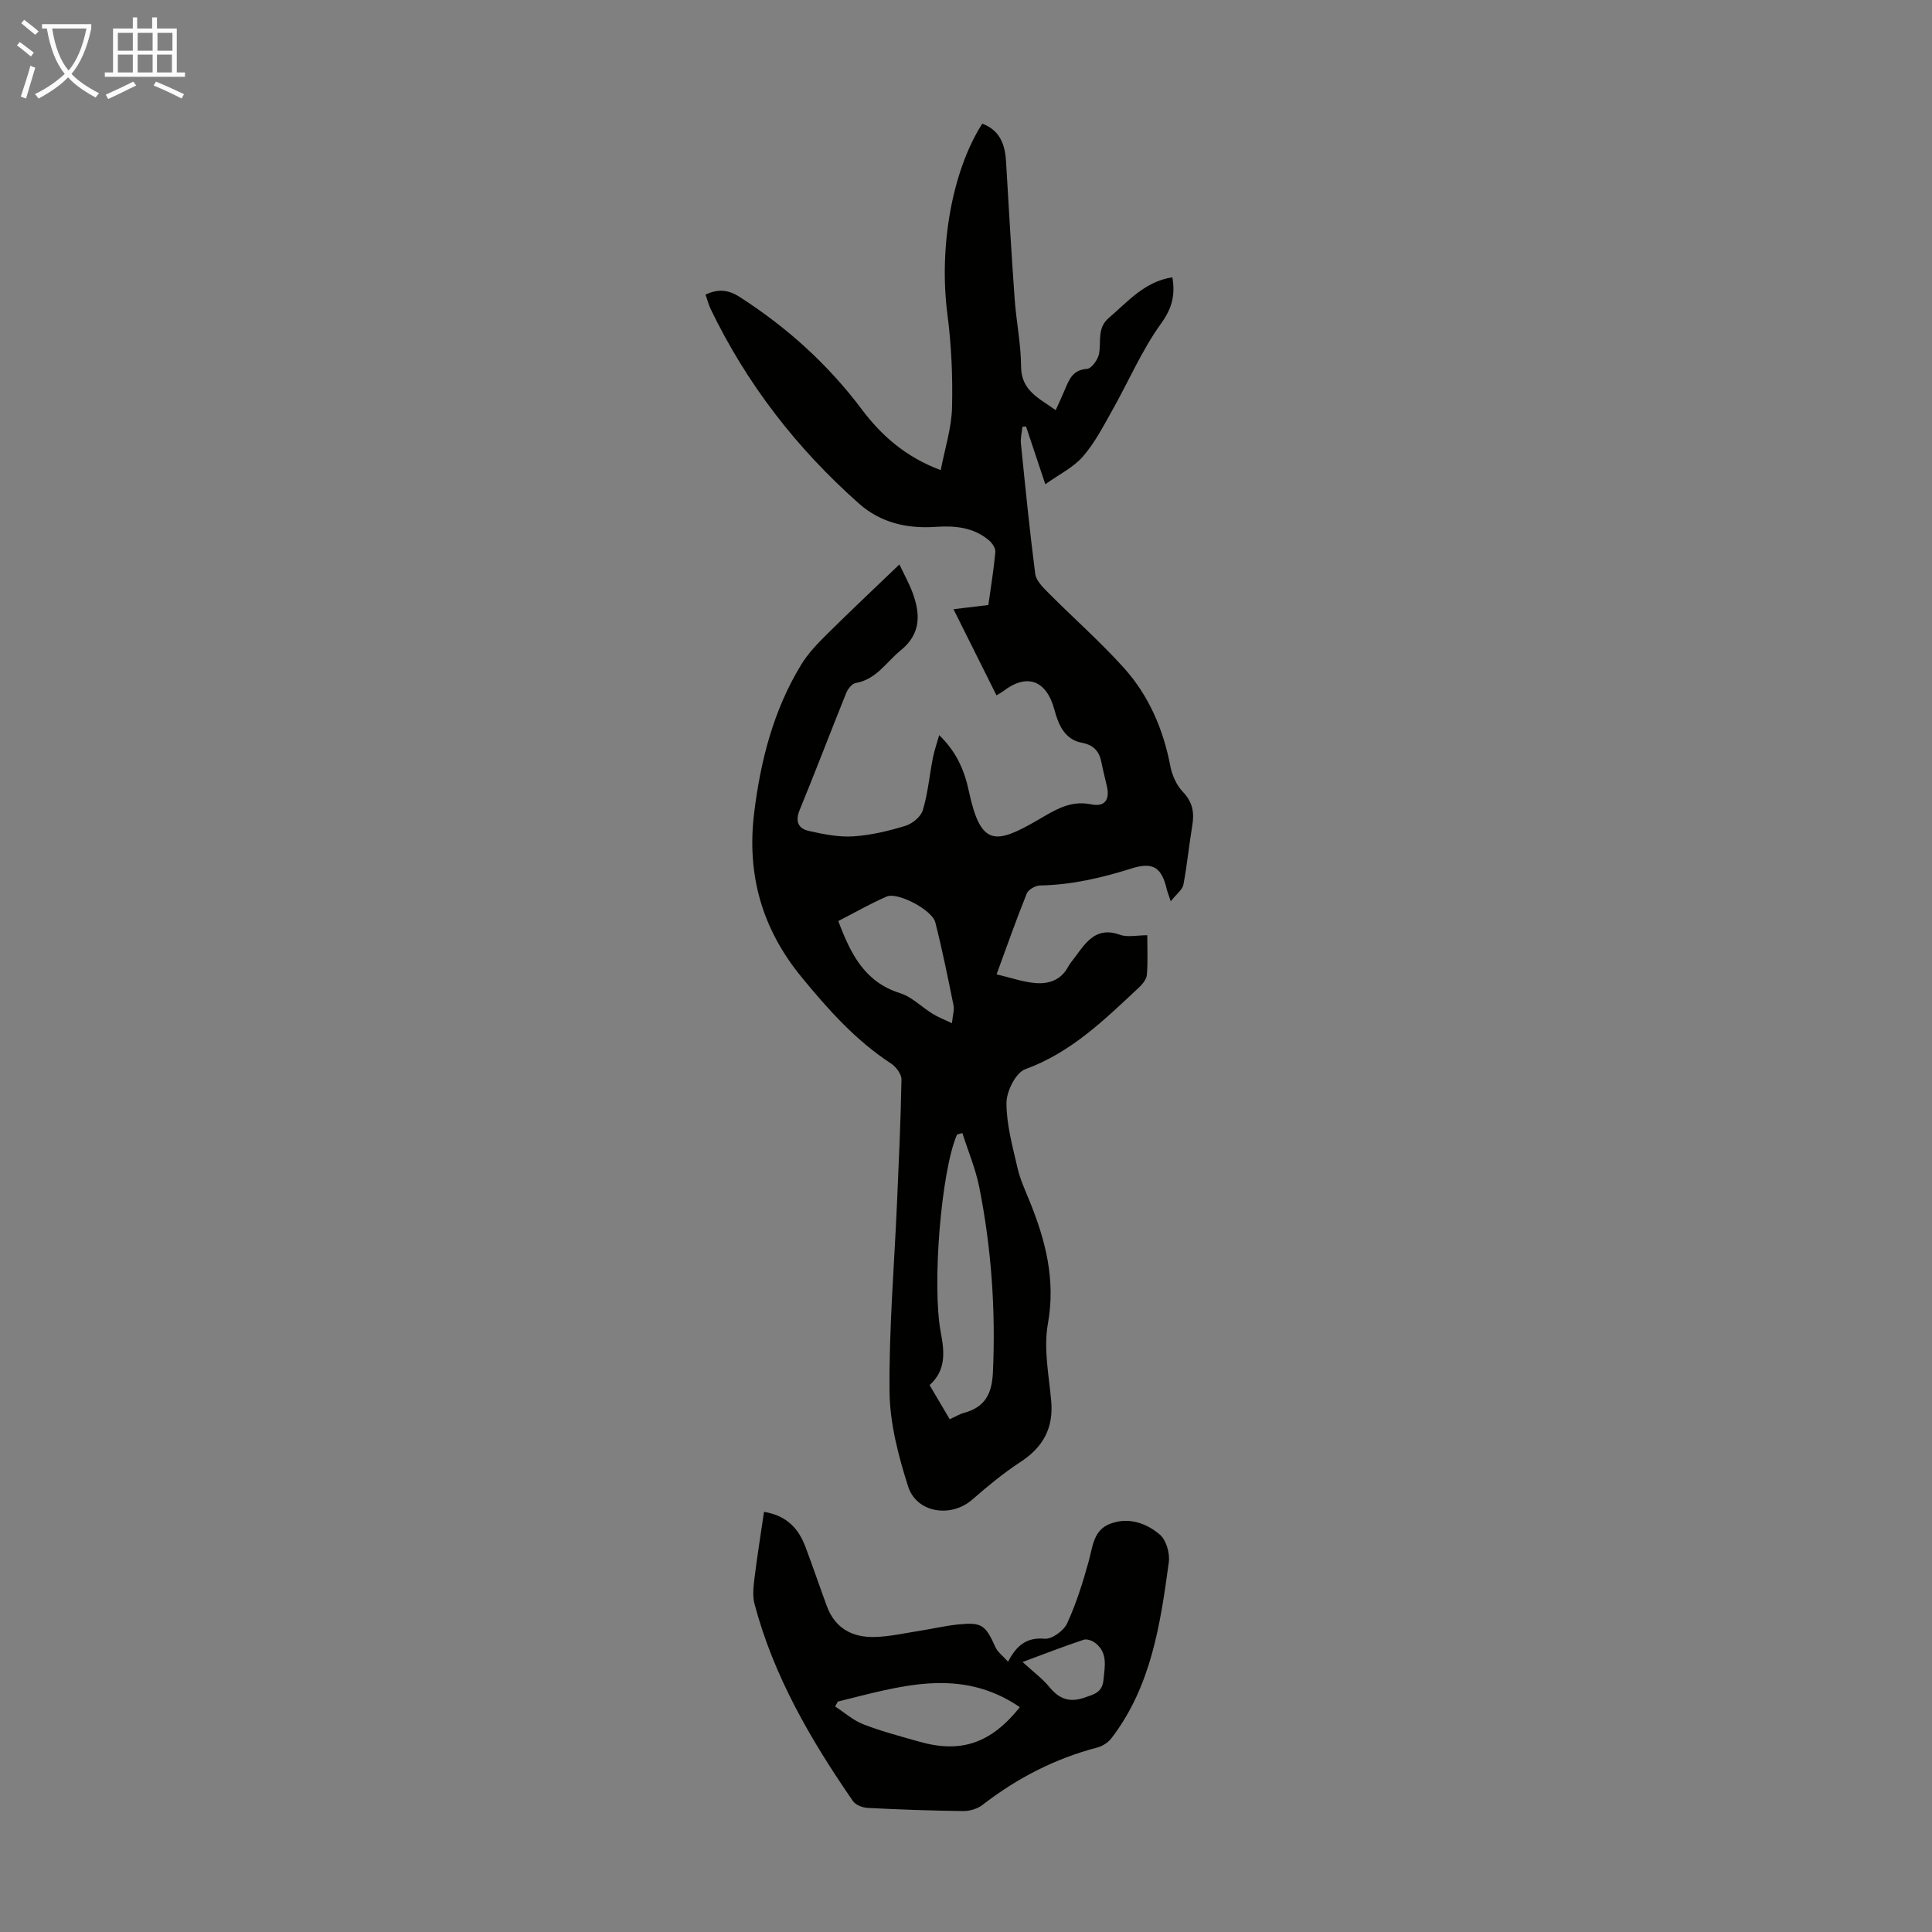 <svg enable-background="new 0 0 400 400" viewBox="0 0 400 400" xmlns="http://www.w3.org/2000/svg"><rect x="0" y="0" width="400" height="400" fill="#808080" stroke="none"/><path d="m186.21 116.86c1.02 2.15 2 3.91 2.7 5.77 1.66 4.47 1.82 8.57-2.44 12.03-2.98 2.42-5.03 6.01-9.3 6.75-.76.13-1.62 1.21-1.96 2.04-3.26 8.08-6.35 16.22-9.66 24.28-.98 2.38-.22 3.84 1.92 4.31 3.01.67 6.15 1.31 9.18 1.12 3.64-.23 7.3-1.11 10.81-2.18 1.44-.44 3.2-1.89 3.6-3.24 1.05-3.5 1.38-7.21 2.08-10.82.28-1.46.79-2.87 1.31-4.72 3.64 3.53 5.23 7.34 6.14 11.59 2.44 11.44 5.44 11.1 14.24 6.01 3.56-2.06 6.7-4.17 11.08-3.27 2.87.59 3.89-1 3.26-3.75-.38-1.63-.8-3.26-1.12-4.9-.45-2.3-1.55-3.62-4.07-4.1-3.56-.68-4.85-3.74-5.67-6.82-1.65-6.15-5.7-7.65-10.66-3.82-.34.26-.73.45-1.34.82-2.94-5.9-5.81-11.64-8.9-17.83 2.61-.32 4.76-.58 7.22-.87.51-3.68 1.11-7.31 1.45-10.96.07-.76-.63-1.83-1.28-2.39-3.19-2.74-7.06-3.1-11.06-2.83-5.92.41-11.39-.82-15.91-4.83-12.87-11.41-23.23-24.75-30.7-40.28-.43-.89-.67-1.88-1.06-2.99 2.56-1.15 4.59-1.09 7.1.52 9.79 6.29 18.23 13.91 25.24 23.24 4.04 5.38 9.04 9.86 16.36 12.6.87-4.55 2.24-8.75 2.34-12.98.16-6.46-.14-12.99-.97-19.39-1.76-13.65.89-29.45 7.23-39.37 3.63 1.37 4.71 4.27 4.92 7.83.56 9.47 1.1 18.95 1.78 28.42.33 4.68 1.31 9.35 1.33 14.02.02 5.07 3.78 6.59 7.17 9.05.7-1.56 1.36-2.95 1.95-4.37.87-2.09 1.65-3.98 4.54-4.18.93-.06 2.27-1.93 2.49-3.14.45-2.55-.44-5.32 2.03-7.42 3.96-3.38 7.4-7.52 13.15-8.4.61 3.67-.04 6.38-2.34 9.57-4 5.54-6.73 12-10.12 18-1.85 3.28-3.61 6.72-6.06 9.53-1.96 2.26-4.89 3.68-7.79 5.75-1.49-4.46-2.74-8.21-3.99-11.96-.25.02-.5.04-.75.06-.11 1.15-.43 2.33-.31 3.46.91 9 1.8 18.01 2.96 26.97.18 1.41 1.58 2.8 2.69 3.92 5.19 5.22 10.74 10.1 15.66 15.56 5.17 5.74 8.17 12.71 9.63 20.36.36 1.87 1.26 3.92 2.56 5.28 2.03 2.11 2.44 4.28 1.98 6.99-.68 4.08-1.07 8.21-1.84 12.27-.2 1.03-1.39 1.88-2.62 3.44-.52-1.56-.72-2.04-.83-2.53-1.05-4.46-2.81-5.68-7.24-4.29-6.21 1.96-12.46 3.42-19.01 3.54-.95.02-2.4.84-2.73 1.66-2.16 5.36-4.08 10.82-6.25 16.74 2.87.67 5.41 1.57 8.01 1.8 2.75.24 5.32-.59 6.79-3.35.37-.68.89-1.28 1.36-1.91 2.33-3.15 4.43-6.53 9.41-4.73 1.57.56 3.51.09 5.63.09 0 2.66.14 5.44-.08 8.19-.08.94-.93 1.96-1.68 2.67-7.1 6.62-13.98 13.42-23.5 16.88-1.96.71-3.88 4.56-3.89 6.97-.01 4.49 1.26 9.01 2.28 13.45.54 2.38 1.59 4.64 2.52 6.92 3.31 8.16 5.41 16.29 3.77 25.39-.92 5.11.21 10.62.69 15.93.51 5.64-1.68 9.6-6.37 12.66-3.54 2.31-6.83 5.05-10.03 7.83-4.35 3.77-11.47 2.74-13.23-2.78-2.01-6.31-3.77-13.02-3.84-19.57-.13-13.06.98-26.12 1.55-39.19.37-8.49.77-16.98.92-25.48.02-1.11-1.12-2.63-2.16-3.31-7.31-4.78-12.98-11.13-18.48-17.83-8.26-10.04-11.42-21.3-9.86-34.06 1.33-10.86 4.01-21.32 9.77-30.74 1.43-2.34 3.42-4.38 5.38-6.33 4.81-4.76 9.77-9.42 14.92-14.37zm13.04 117.73c-.37.1-.73.2-1.1.29-3.27 7.42-5.24 31.19-3.36 41.05.75 3.95 1.11 7.78-2.33 10.84 1.44 2.45 2.79 4.72 4.17 7.07 1.18-.54 2.04-1.08 2.99-1.33 4.28-1.17 5.74-3.9 5.95-8.31.59-12.92-.3-25.69-2.81-38.34-.76-3.84-2.32-7.52-3.51-11.27zm-2.16-22.75c.17-1.72.52-2.75.33-3.68-1.17-5.76-2.33-11.52-3.78-17.21-.66-2.57-7.79-6.31-10.06-5.33-3.42 1.48-6.67 3.36-10.02 5.07 2.57 6.84 5.46 12.63 12.78 14.93 2.45.77 4.47 2.87 6.74 4.27 1.14.71 2.41 1.19 4.01 1.95z" fill="#010100"/><path d="m158.18 313.01c4.75.78 7.17 3.5 8.59 7.28 1.53 4.07 2.93 8.19 4.43 12.27 1.71 4.62 5.35 6.5 9.97 6.36 3.09-.09 6.17-.8 9.25-1.28 2.64-.41 5.26-1.04 7.92-1.31 4.96-.5 5.67.08 7.77 4.73.46 1.02 1.52 1.77 2.6 2.98 1.75-3.35 3.81-5.09 7.57-4.76 1.5.13 3.95-1.65 4.65-3.16 1.89-4.11 3.26-8.48 4.47-12.86.84-3.03.96-6.43 4.4-7.76 3.81-1.47 7.48-.19 10.32 2.21 1.33 1.12 2.12 3.88 1.87 5.72-1.74 12.84-3.65 25.7-11.86 36.43-.68.89-1.85 1.66-2.93 1.94-8.78 2.29-16.63 6.35-23.79 11.89-1.04.81-2.64 1.28-3.97 1.27-6.59-.08-13.19-.31-19.77-.65-1.07-.05-2.51-.6-3.07-1.41-8.73-12.64-16.42-25.83-20.39-40.84-.43-1.64-.22-3.52-.01-5.25.56-4.53 1.28-9.03 1.98-13.8zm15.29 39.28c-.19.34-.38.68-.57 1.02 1.95 1.26 3.75 2.88 5.87 3.7 3.74 1.45 7.65 2.47 11.51 3.57 8.65 2.47 14.88.38 20.87-7.13-12.39-8.48-25.06-4.24-37.68-1.16zm38.24-8.19c2.22 2.03 4.11 3.43 5.56 5.19 2.01 2.44 4.12 3.27 7.24 2.19 2-.69 3.69-1.05 3.95-3.64.27-2.81.95-5.62-1.69-7.68-.62-.48-1.73-.89-2.4-.67-3.96 1.31-7.86 2.83-12.66 4.61z" fill="#010100"/><g fill="#fafbfa"><path d="m6.4 11.7c-1-.8-1.9-1.6-2.9-2.3l.6-.7c.9.7 1.9 1.4 2.9 2.2zm-2.1 8.3c.7-2.1 1.4-4.2 2-6.4.2.1.6.3 1 .4-.7 2.3-1.3 4.4-1.9 6.4zm3-12.8c-1.1-.9-2.1-1.7-2.9-2.4l.6-.7c1 .8 2 1.5 3 2.4zm1.4-1.3v-.9h10.2v.9c-.9 4.2-2.3 7.3-4.1 9.4 1.3 1.4 3.2 2.7 5.7 4-.2.2-.4.5-.7.9-2.5-1.4-4.4-2.7-5.7-4.2-1.4 1.5-3.5 3-6.1 4.4 0 0 0 0-.1-.1-.3-.4-.5-.7-.7-.8 2.7-1.3 4.7-2.8 6.2-4.2-1.8-2.2-3-5.3-3.7-9.4zm9.2 0h-7.1c.6 3.8 1.7 6.7 3.4 8.7 1.7-2 2.9-4.8 3.7-8.7z"/><path d="m31.6 3.6h.9v2.3h4.1v9.1h1.7v.9h-16.6v-.9h1.7v-9.1h4.1v-2.3h.9v2.3h3.1v-2.3zm-4 13.3.6.8c-1.9.9-3.8 1.9-5.8 2.8-.2-.3-.3-.6-.5-.9 2-.9 3.9-1.8 5.7-2.7zm-3.2-10.1v3.7h3.1v-3.7zm0 4.5v3.7h3.1v-3.7zm4.1-4.5v3.7h3.1v-3.7zm0 4.5v3.7h3.1v-3.7zm9.1 9.1c-2.1-1.1-4.1-2-5.8-2.7l.5-.8c2.2.9 4.1 1.8 5.8 2.6zm-1.9-13.6h-3.1v3.7h3.1zm-3.2 4.5v3.7h3.1v-3.7z"/></g></svg>
